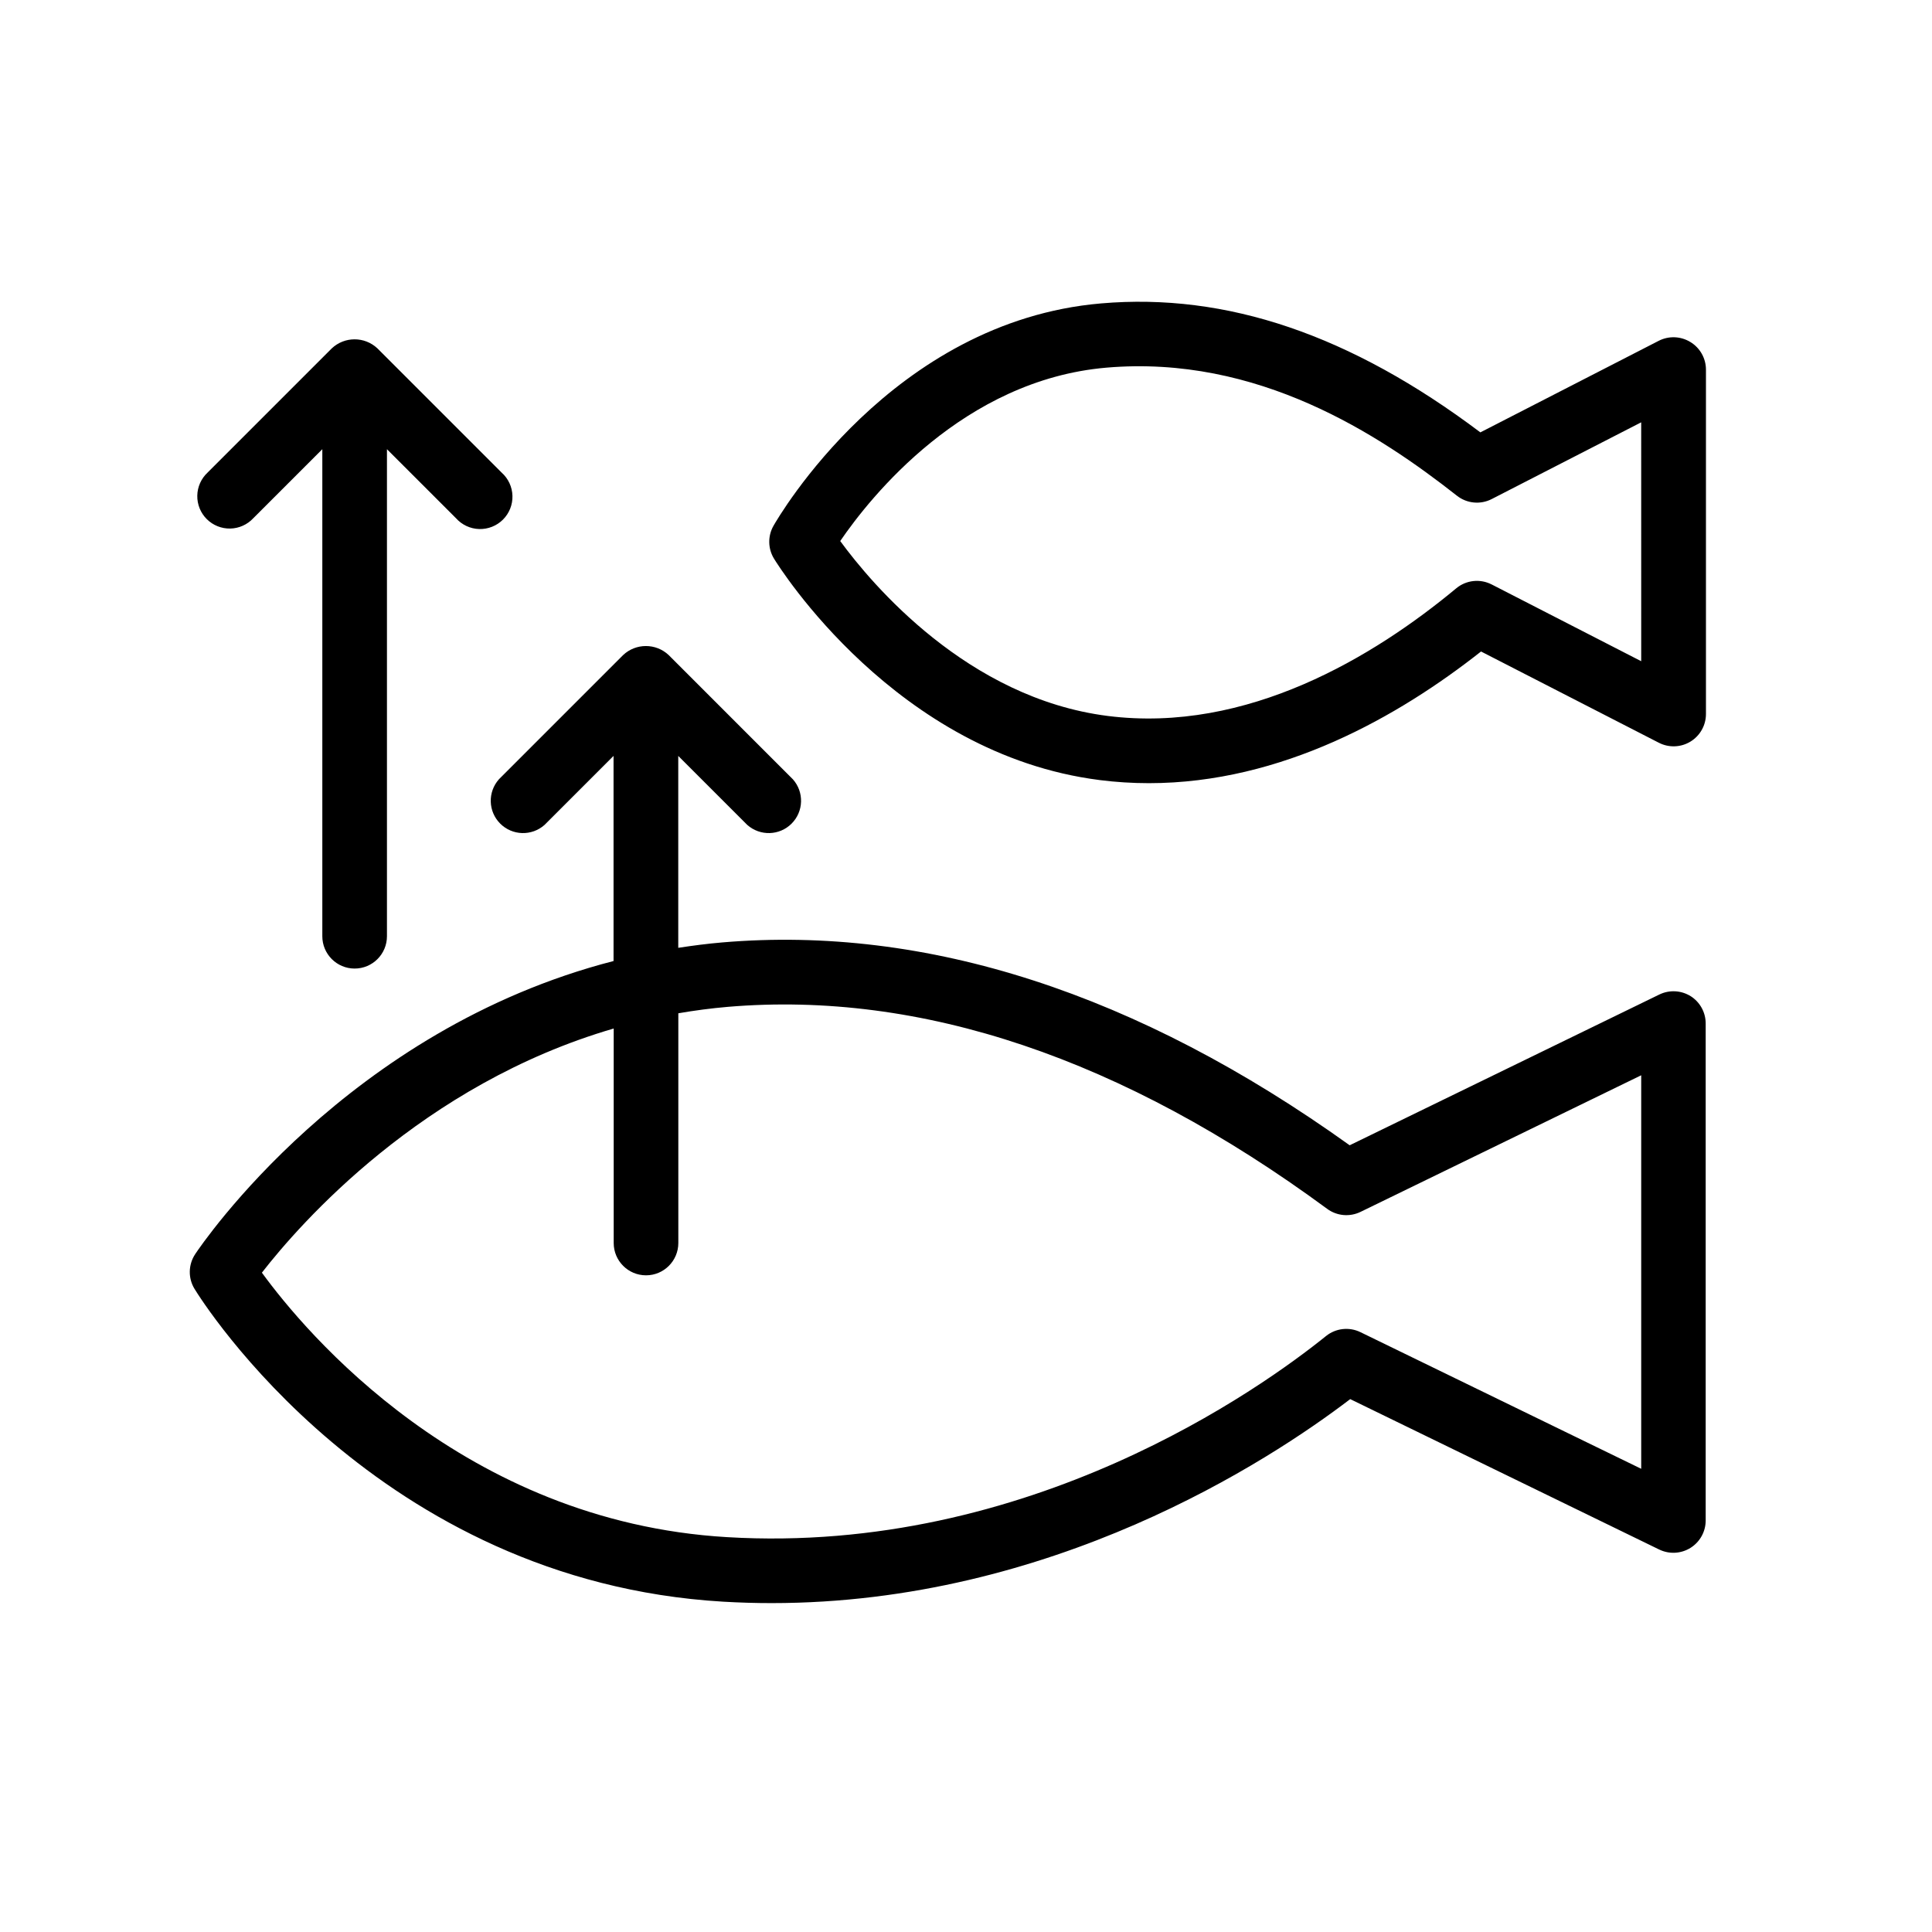 <?xml version="1.0" encoding="UTF-8"?>
<!-- Uploaded to: ICON Repo, www.iconrepo.com, Generator: ICON Repo Mixer Tools -->
<svg fill="#000000" width="800px" height="800px" version="1.1" viewBox="144 144 512 512" xmlns="http://www.w3.org/2000/svg">
 <path d="m211.13 281.33 18.289-18.289v129.07c0 4.731 3.836 8.566 8.566 8.566s8.562-3.836 8.562-8.566v-129.07l18.293 18.289c1.57 1.762 3.793 2.801 6.152 2.871 2.356 0.066 4.641-0.84 6.309-2.508 1.668-1.668 2.574-3.949 2.504-6.309-0.07-2.356-1.109-4.582-2.871-6.148l-32.914-32.914c-3.398-3.195-8.695-3.195-12.094 0l-32.914 32.914h0.004c-1.707 1.586-2.691 3.793-2.731 6.121-0.043 2.328 0.863 4.57 2.512 6.211 1.648 1.645 3.891 2.547 6.219 2.504 2.324-0.047 4.535-1.039 6.113-2.742zm380.82-46.699c-2.547-1.555-5.723-1.672-8.379-0.309l-47.258 24.262c-34.348-25.848-67.25-37.055-100.54-34.176-55.465 4.766-85.547 56.754-86.797 58.945-1.539 2.711-1.48 6.043 0.145 8.699 1.293 2.109 32.336 51.832 86.301 58.672l0.004 0.004c4.324 0.547 8.684 0.82 13.043 0.82 35.266 0 66.293-17.766 88.02-34.895l47.125 24.184h0.004c2.652 1.363 5.828 1.25 8.375-0.309 2.547-1.555 4.102-4.324 4.102-7.309v-91.281c-0.008-2.992-1.578-5.762-4.141-7.309zm-13.012 84.598-39.621-20.34v0.004c-3.047-1.574-6.742-1.18-9.387 1.008-21.699 18.027-55.355 38.516-92.379 33.832-37.168-4.711-62.555-34.969-70.883-46.352 7.984-11.664 32.613-42.688 70.535-45.949 40.148-3.445 72.262 17.719 92.902 33.941 2.633 2.07 6.231 2.414 9.207 0.887l39.621-20.34zm13.098 88.766c-2.504-1.562-5.633-1.727-8.289-0.438l-82.07 39.953c-56.203-40.27-112.15-58.375-166.26-53.758-3.981 0.336-7.856 0.848-11.672 1.43v-50.855l18.289 18.289v-0.004c3.391 3.012 8.539 2.863 11.746-0.344s3.359-8.355 0.344-11.746l-32.91-32.914h0.004c-3.394-3.203-8.699-3.203-12.094 0l-32.91 32.914h0.004c-3.012 3.391-2.863 8.539 0.344 11.746s8.355 3.356 11.746 0.344l18.289-18.289v54.359c-70.535 18.172-109.07 74.969-110.87 77.676v0.004c-1.844 2.777-1.91 6.367-0.172 9.207 1.93 3.164 48.422 77.48 140.06 82.891 4.348 0.254 8.641 0.383 12.887 0.379 74.176 0 131.68-37.562 153.32-54.059l81.891 39.863-0.004-0.004c2.656 1.293 5.789 1.125 8.293-0.438 2.504-1.566 4.023-4.312 4.023-7.266v-131.68c0.008-2.945-1.496-5.688-3.988-7.266zm-13.098 125.25-74.387-36.199c-2.981-1.461-6.535-1.07-9.125 1.004-17.008 13.719-78.688 58.105-158.76 53.309-69.902-4.121-111.85-54.41-123.26-70.09 10.078-12.973 42.422-49.906 93.23-64.699v56.836c0 4.731 3.836 8.566 8.566 8.566s8.562-3.836 8.562-8.566v-60.875c4.266-0.734 8.629-1.32 13.098-1.703 51.254-4.336 104.69 13.664 158.86 53.535 2.562 1.887 5.965 2.195 8.828 0.801l74.387-36.203z"/>
</svg>